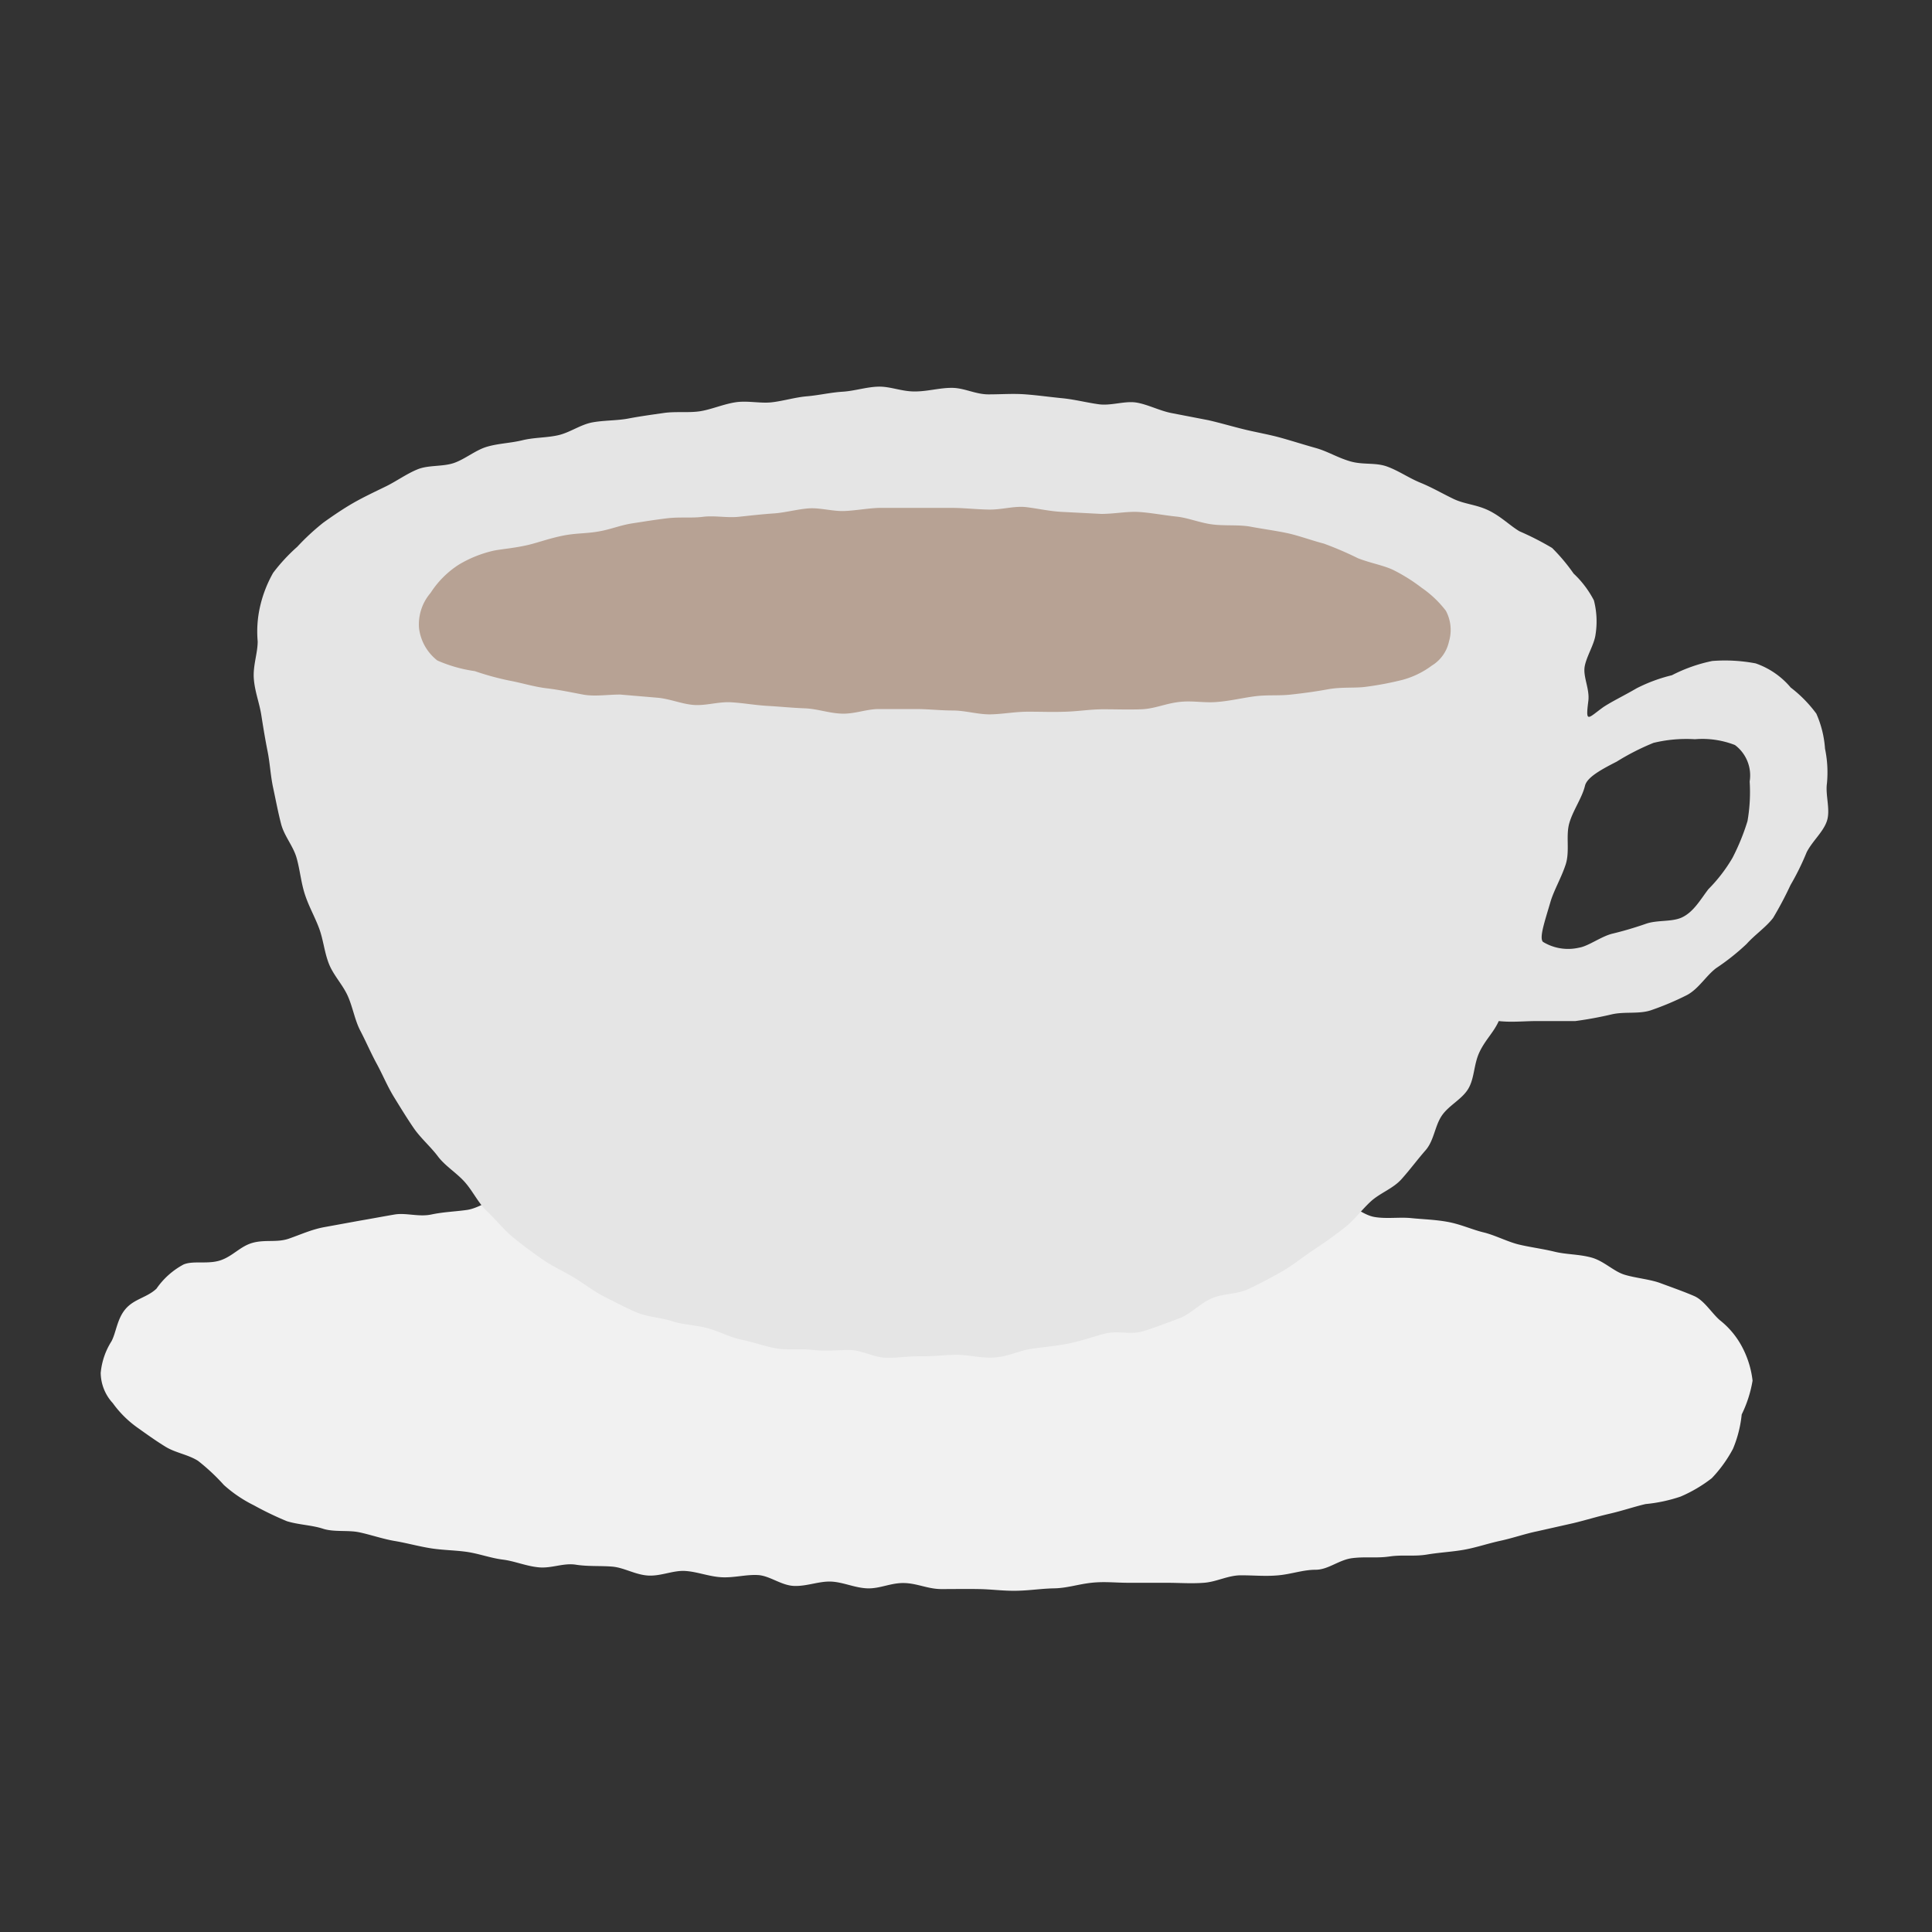 <svg id="レイヤー_1" data-name="レイヤー 1" xmlns="http://www.w3.org/2000/svg" viewBox="0 0 80 80"><rect x="0" y="0" width="80" height="80" fill="#333333" stroke="none"/><defs><style>.cls-1{fill:#f1f1f1;}.cls-2{fill:#e5e5e5;}.cls-3{fill:#b7a294;}</style></defs><path class="cls-1" d="M6.48,53.36a3.2,3.2,0,0,1,1.12-1c.4-.17,1,0,1.52-.17s.83-.59,1.35-.73,1,0,1.49-.17.92-.37,1.43-.47l1.48-.27c.47-.08,1-.18,1.47-.26s1,.11,1.52,0,1-.12,1.48-.19.94-.44,1.44-.51,1,0,1.5,0,1,0,1.5,0,1-.32,1.47-.37,1-.18,1.48-.23,1,.21,1.52.17,1-.43,1.47-.46l1.5-.07c.5,0,1,.14,1.51.12s1-.12,1.49-.14,1,.14,1.51.13,1-.07,1.5-.08,1,0,1.5,0,1-.2,1.53-.19,1,.19,1.52.2,1-.21,1.53-.19,1,.36,1.51.4,1-.12,1.54-.08,1,.28,1.51.32,1-.19,1.54-.13l1.52.16c.51.06,1,.39,1.48.46s1,0,1.53,0,1,.08,1.52.16.95.53,1.44.62,1.05,0,1.54.05,1,.06,1.53.16,1,.32,1.46.43,1,.39,1.45.5,1,.18,1.49.3,1,.1,1.52.24.92.57,1.37.71,1.06.19,1.49.35,1,.36,1.41.54.73.72,1.06,1a3.47,3.47,0,0,1,.91,1.09,3.93,3.93,0,0,1,.44,1.41,5.07,5.07,0,0,1-.45,1.4,4.94,4.94,0,0,1-.36,1.42,5.48,5.48,0,0,1-.88,1.22,5.85,5.85,0,0,1-1.29.76,6.42,6.42,0,0,1-1.45.31c-.44.1-.93.27-1.49.4s-1,.27-1.5.39l-1.51.34c-.49.1-1,.28-1.51.39s-1,.28-1.5.37-1,.11-1.54.2-1,0-1.55.08-1,0-1.55.07S55,65,54.48,65s-1,.18-1.54.23-1,0-1.55,0-1,.27-1.54.31-1,0-1.55,0-1,0-1.56,0-1-.06-1.55,0-1,.22-1.54.23-1,.09-1.56.1-1-.06-1.55-.07-1,0-1.56,0-1-.24-1.55-.25-1,.24-1.52.22-1-.26-1.5-.28-1,.2-1.53.18-1-.42-1.49-.45-1,.12-1.52.09-1-.23-1.5-.26-1,.22-1.53.19-1-.33-1.49-.37-1,0-1.51-.08-1,.16-1.53.11-1-.26-1.49-.32-1-.25-1.49-.32-1-.07-1.5-.15-1-.22-1.48-.3-1-.26-1.47-.36-1.05,0-1.51-.15-1-.16-1.49-.31a13.56,13.56,0,0,1-1.37-.66,5.45,5.45,0,0,1-1.24-.84,8.42,8.42,0,0,0-1.07-1c-.41-.26-.93-.33-1.34-.58s-.81-.54-1.19-.81a4.38,4.38,0,0,1-1-1,1.88,1.88,0,0,1-.5-1.25,2.94,2.94,0,0,1,.44-1.3c.2-.36.23-.93.59-1.35S6.09,53.73,6.48,53.36Z"/><path class="cls-2" d="M74.15,28.47a3.31,3.31,0,0,0-1.45-1,6.79,6.79,0,0,0-1.8-.1,6.47,6.47,0,0,0-1.67.59,6.61,6.61,0,0,0-1.46.54c-.53.31-1,.53-1.38.78-.65.47-.74.69-.62-.26.06-.5-.23-1-.15-1.43s.4-.91.45-1.33a3.46,3.46,0,0,0-.07-1.4,4.11,4.11,0,0,0-.84-1.11,7.69,7.69,0,0,0-.89-1.06A11.89,11.89,0,0,0,62.92,22c-.39-.23-.76-.61-1.27-.86s-1-.26-1.46-.48-.88-.47-1.37-.67-.89-.49-1.38-.67-1-.06-1.54-.22-.92-.41-1.42-.55-1-.3-1.47-.43-1-.22-1.49-.34-1-.27-1.48-.38l-1.5-.29c-.5-.09-1-.36-1.48-.44s-1.05.14-1.56.07-1-.2-1.51-.25-1-.12-1.52-.16-1,0-1.54,0-1-.27-1.52-.27-1,.15-1.54.15-1-.21-1.49-.2-1,.18-1.49.21-1,.15-1.48.19-1,.2-1.47.25-1-.08-1.5,0-1,.3-1.46.37-1,0-1.49.07-1,.14-1.47.23-1,.07-1.49.16-.93.42-1.41.53-1,.09-1.49.21-1,.13-1.47.27-.9.51-1.36.67-1.05.08-1.5.26-.89.5-1.32.71-.92.44-1.34.68-.86.54-1.25.82a9.66,9.66,0,0,0-1.08,1,7.41,7.41,0,0,0-1,1.08,5.14,5.14,0,0,0-.54,1.39,4.65,4.65,0,0,0-.1,1.45c0,.49-.2,1-.16,1.54s.23,1,.31,1.51.16,1,.26,1.5.12,1,.23,1.51.2,1,.33,1.5.5.91.64,1.4.18,1,.34,1.5.41.93.59,1.41.22,1,.41,1.48.57.86.78,1.33.29,1,.52,1.44.44.93.68,1.37.44.93.71,1.37.54.88.82,1.29.7.77,1,1.17.77.68,1.11,1.06.56.87.92,1.21.7.77,1.09,1.09.8.62,1.2.9.88.5,1.3.75.83.58,1.27.8.9.47,1.36.66,1,.21,1.46.36,1,.16,1.47.29.93.38,1.42.48,1,.29,1.45.36,1,0,1.5.06,1,0,1.49,0,1,.3,1.48.32,1-.07,1.49-.06,1-.06,1.49-.06,1,.15,1.56.11,1-.28,1.53-.36,1-.11,1.54-.22,1-.28,1.5-.41,1.09.06,1.59-.1,1-.35,1.48-.53.86-.62,1.35-.83,1.06-.16,1.53-.39.94-.47,1.39-.73.86-.6,1.3-.89.86-.59,1.27-.91.71-.74,1.09-1.09.92-.53,1.27-.92.65-.8,1-1.2.38-1,.67-1.43.84-.68,1.1-1.12.22-1,.46-1.51.59-.82.8-1.29c.54.06,1.05,0,1.58,0s1.07,0,1.59,0A15.59,15.59,0,0,0,66.75,42c.53-.12,1.12,0,1.62-.17a11.69,11.69,0,0,0,1.49-.63c.48-.26.78-.79,1.2-1.11a9.42,9.42,0,0,0,1.26-1c.35-.39.8-.69,1.1-1.08a14.89,14.89,0,0,0,.72-1.36,10.69,10.69,0,0,0,.67-1.36c.24-.47.69-.84.84-1.3s-.07-1.07,0-1.55A4.81,4.81,0,0,0,75.57,31a4.29,4.29,0,0,0-.36-1.45A5.35,5.35,0,0,0,74.15,28.47ZM69.62,38c-.42.18-1,.09-1.46.25s-.93.3-1.39.41-1,.52-1.38.58a2,2,0,0,1-1.5-.24c-.16-.17.07-.83.31-1.65.14-.48.45-1,.63-1.55s0-1.18.15-1.71.53-1.05.65-1.55c.08-.34.62-.65,1.31-1a10,10,0,0,1,1.53-.78,5.77,5.77,0,0,1,1.71-.15,3.71,3.71,0,0,1,1.66.24,1.57,1.57,0,0,1,.61,1.51A7,7,0,0,1,72.36,34a9.17,9.17,0,0,1-.62,1.52,6.47,6.47,0,0,1-1,1.3C70.41,37.25,70.12,37.78,69.62,38Z"/><path class="cls-3" d="M20.45,22.8c.36-.07.84-.1,1.44-.24.41-.1.87-.27,1.42-.38s.93-.08,1.46-.17.9-.26,1.42-.34.94-.15,1.45-.21,1,0,1.47-.06,1,.05,1.47,0,1-.11,1.46-.14,1-.18,1.46-.21,1,.13,1.47.11,1-.12,1.46-.13H37.9l1.48,0c.53,0,1,.06,1.56.07S42,20.94,42.5,21s1,.18,1.55.2l1.55.08c.54,0,1.07-.11,1.56-.08s1.06.14,1.55.19,1,.27,1.53.33,1.07,0,1.55.09,1.07.17,1.53.27,1,.3,1.5.43a14.05,14.05,0,0,1,1.42.61c.55.21,1.06.29,1.47.49a7.26,7.26,0,0,1,1.16.73,4.38,4.38,0,0,1,1,.95A1.68,1.68,0,0,1,60,26.56a1.55,1.55,0,0,1-.71,1,3.6,3.6,0,0,1-1.21.59,13.27,13.27,0,0,1-1.53.29c-.44.06-1,0-1.55.1s-1,.16-1.54.22-1,0-1.56.08-1,.19-1.54.23-1-.07-1.56,0-1,.28-1.54.3-1,0-1.56,0-1,.08-1.56.1-1,0-1.56,0-1.05.1-1.56.11-1.05-.16-1.57-.16-1-.06-1.53-.06l-1.53,0c-.51,0-1,.21-1.54.19s-1-.2-1.53-.22-1-.07-1.53-.1-1-.12-1.52-.15-1.05.15-1.55.11-1-.26-1.51-.3l-1.53-.13c-.53,0-1.06.09-1.54,0s-1-.2-1.51-.26-1.06-.23-1.5-.31a11.42,11.42,0,0,1-1.47-.4,5.92,5.92,0,0,1-1.55-.44A2,2,0,0,1,17.35,26a2,2,0,0,1,.48-1.45A3.88,3.88,0,0,1,19,23.38,4.93,4.93,0,0,1,20.45,22.8Z"/></svg>